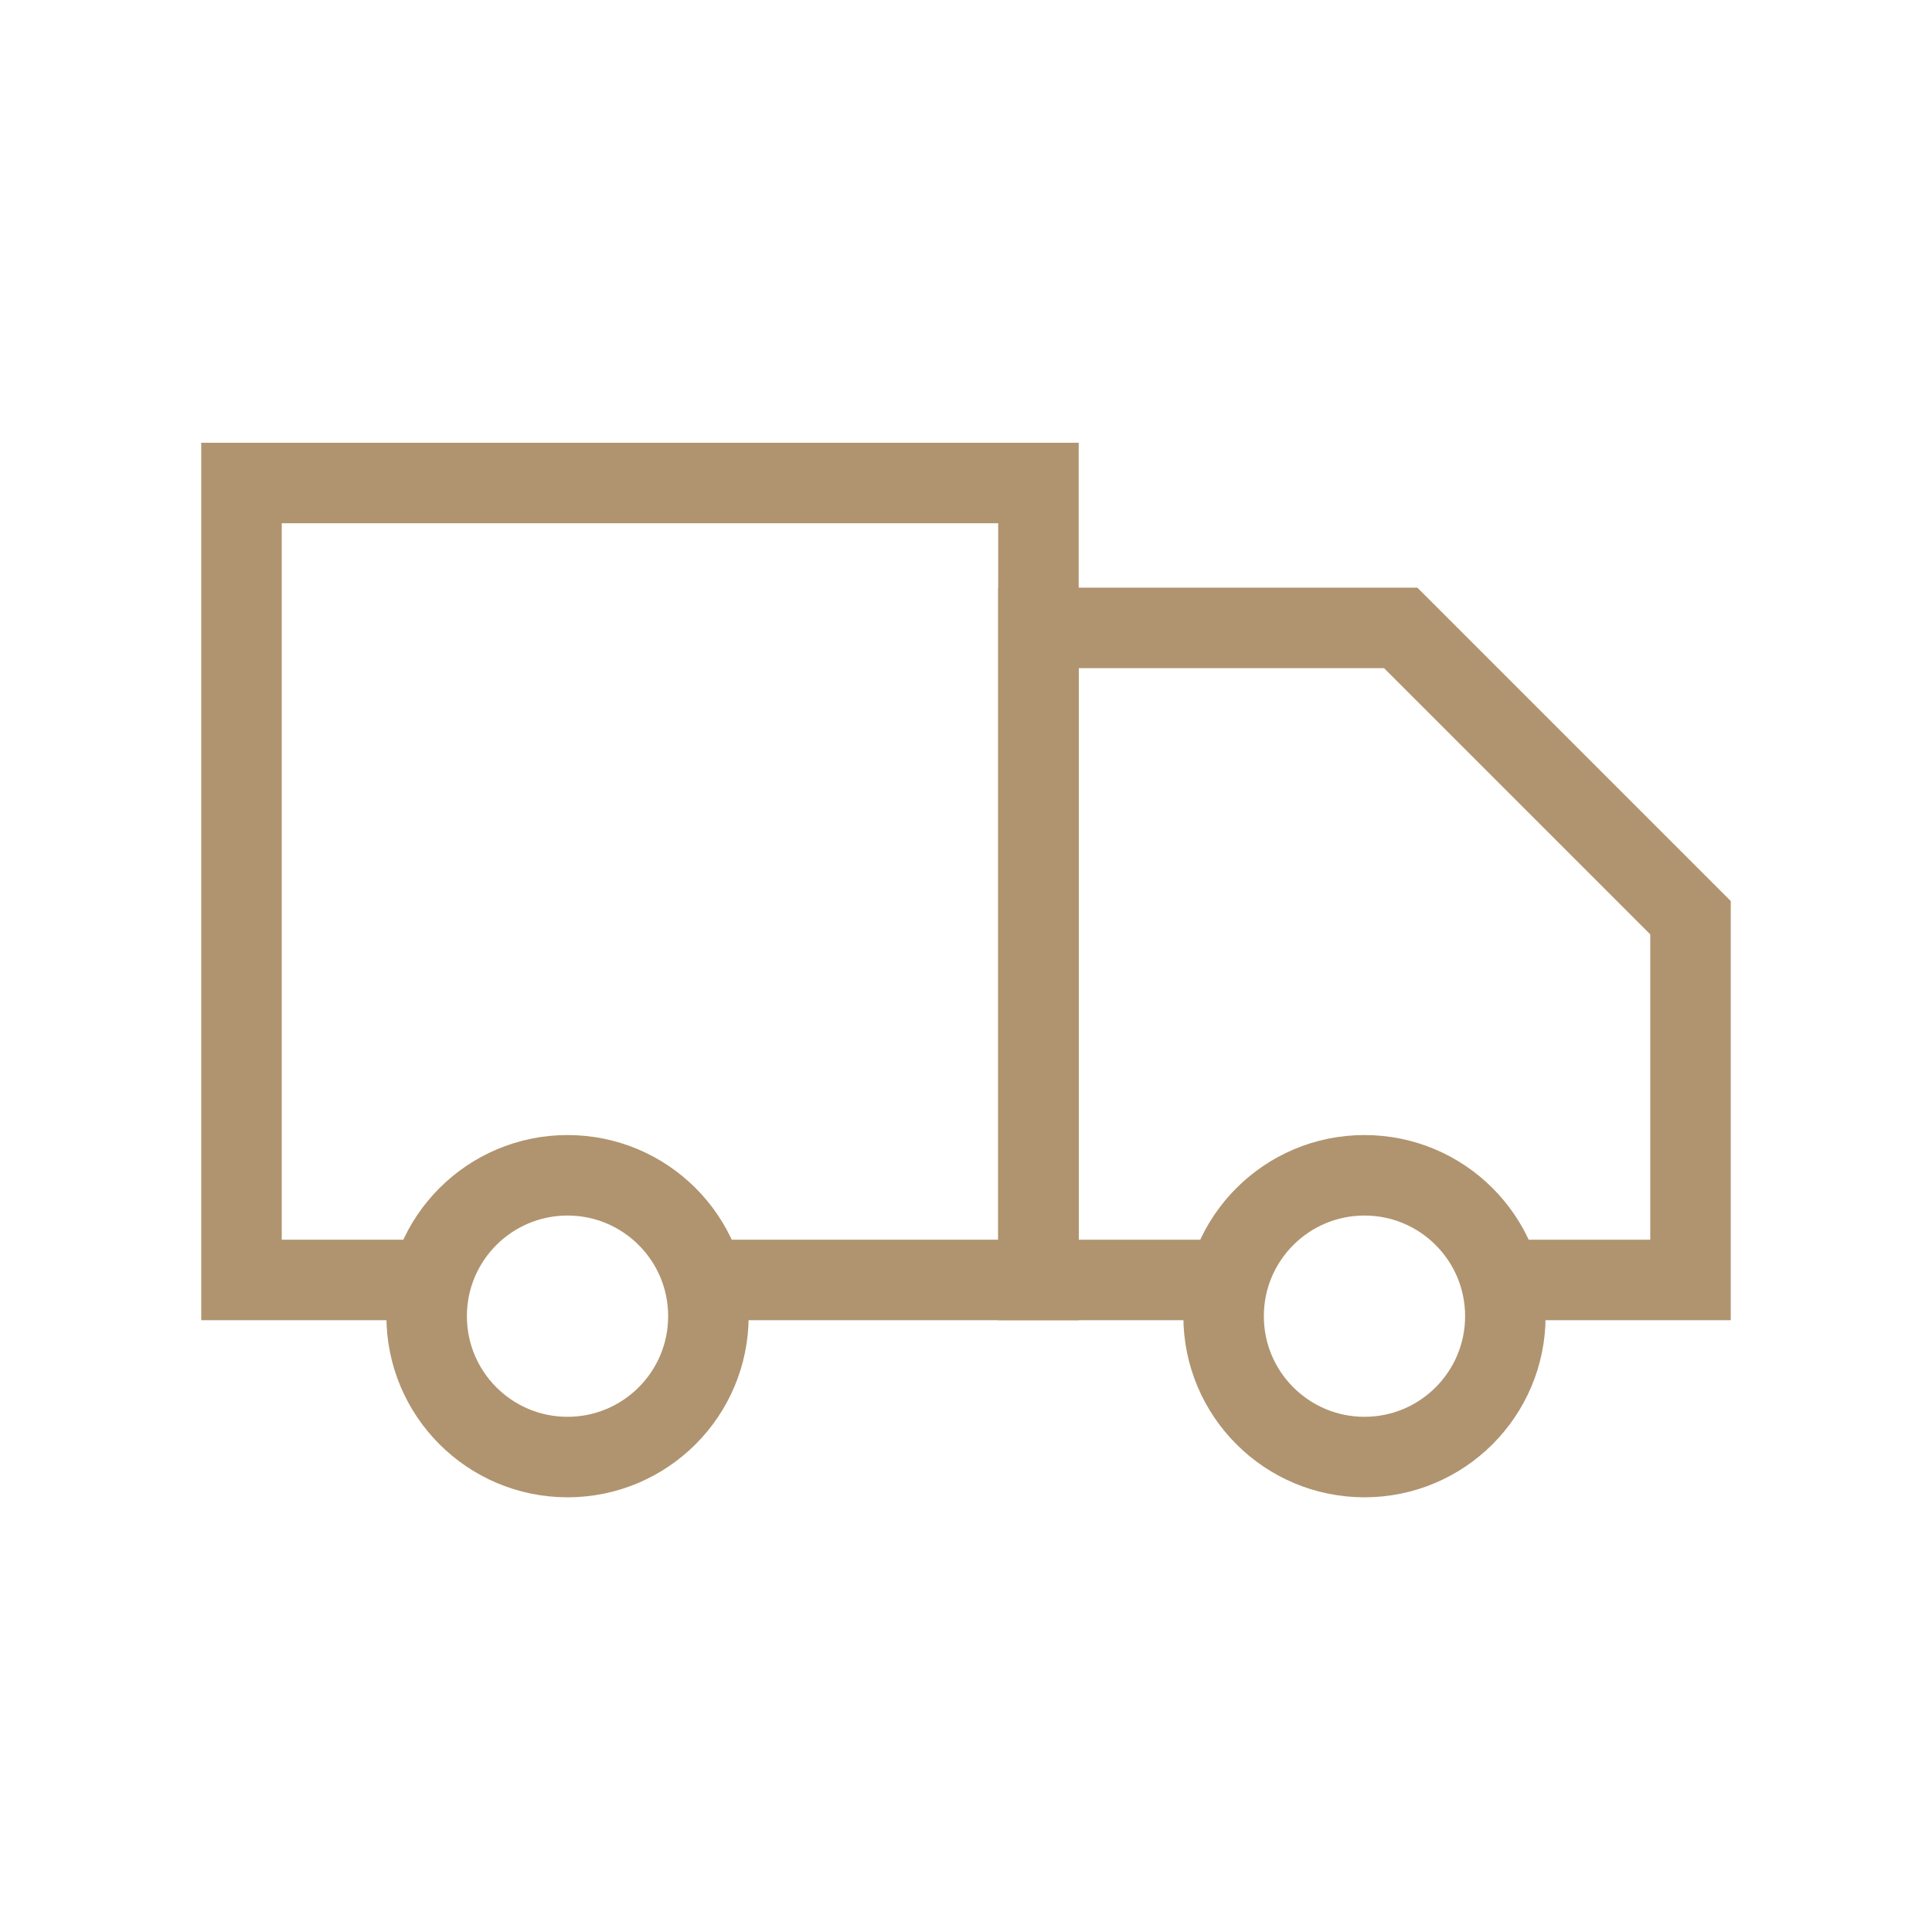 <svg width="24" height="24" viewBox="0 0 24 24" fill="none" xmlns="http://www.w3.org/2000/svg">
<path d="M5.285 15.9H3V6H12.9V15.9H8.85" stroke="#B0946F"/>
<circle cx="7.05" cy="16.35" r="1.75" stroke="#B0946F"/>
<circle cx="16.95" cy="16.35" r="1.75" stroke="#B0946F"/>
<path d="M18.75 15.9H21V11.4L17.4 7.8H12.9V15.9H15.15" stroke="#B0946F"/>
</svg>
